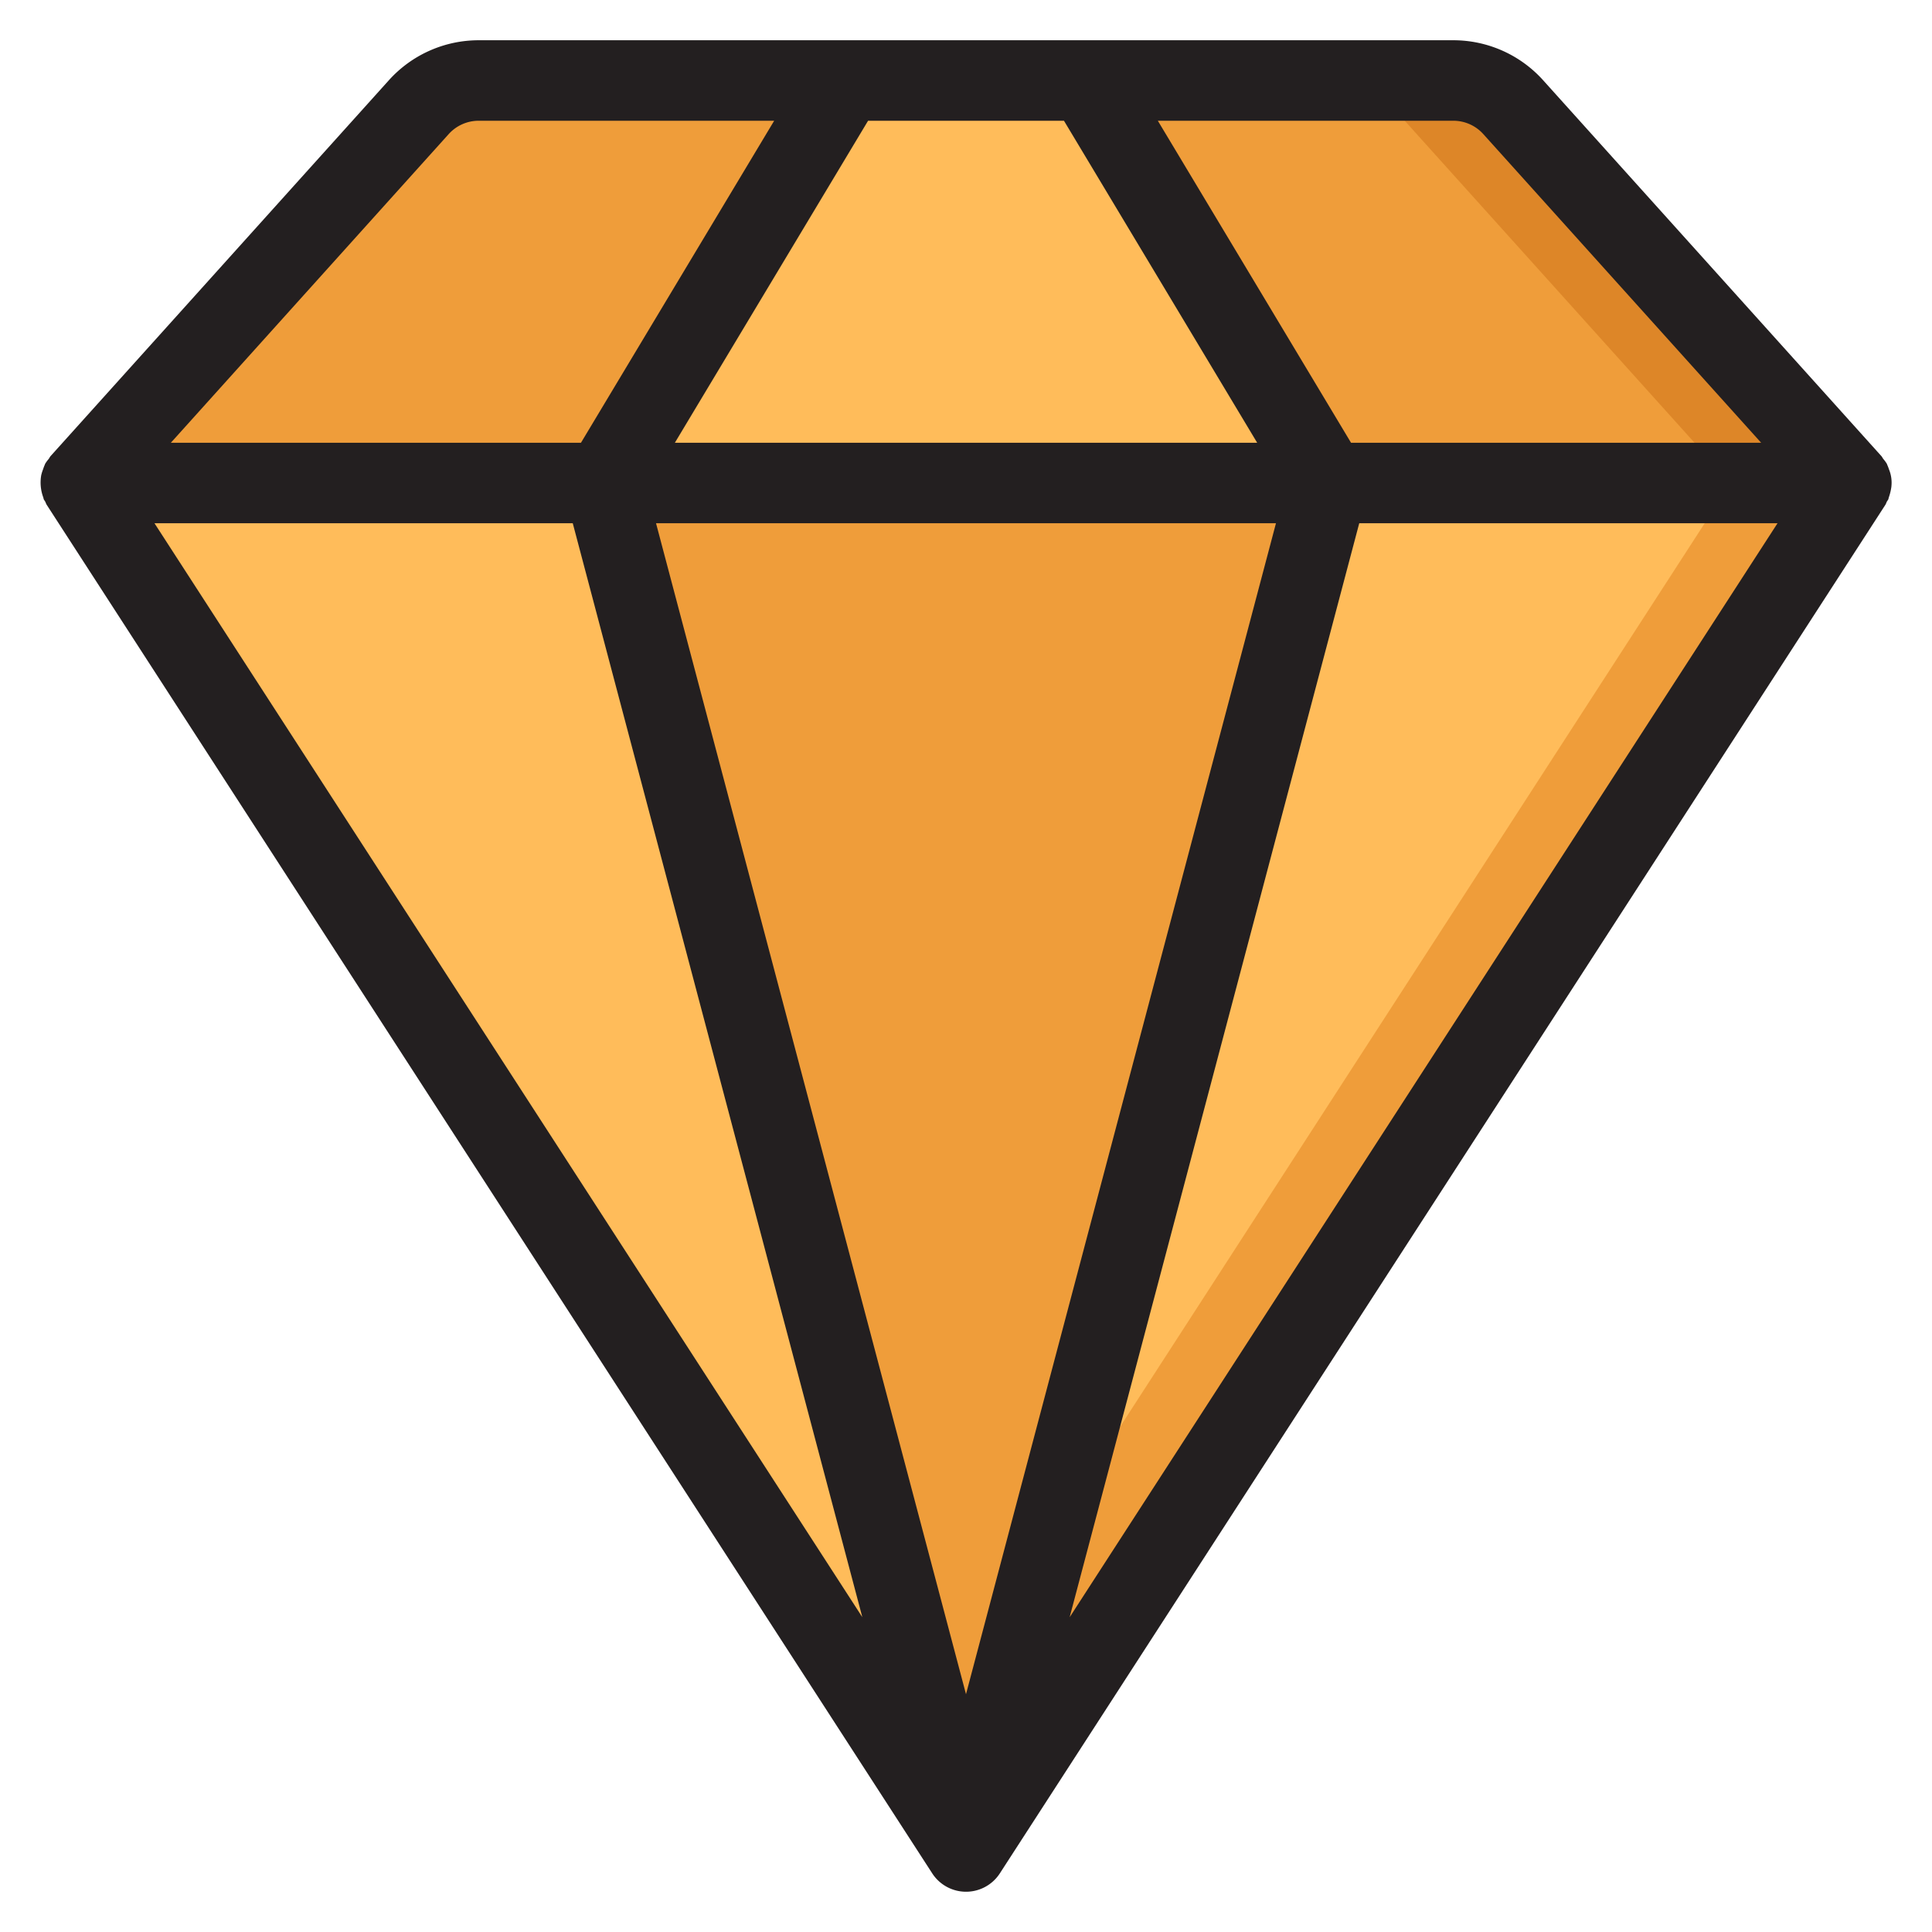 <svg viewBox="0 0 48 48" xmlns="http://www.w3.org/2000/svg"><defs><style>.cls-1{fill:#ef9d3a;}.cls-2{fill:#dd8628;}.cls-3{fill:#ffbc5a;}.cls-4{fill:#231f20;}</style></defs><title>Diamond</title><g id="DIamond"><path d="M21,2H11.891a2,2,0,0,0-1.487.662L2,12H15Z" class="cls-1"></path><path d="M27,2h9.109a2,2,0,0,1,1.487.662L46,12H33Z" class="cls-1"></path><path d="M37.596,2.662A2,2,0,0,0,36.109,2h-3a2,2,0,0,1,1.487.662L43,12h3Z" class="cls-2"></path><polygon points="33 12 15 12 21 2 27 2 33 12" class="cls-3"></polygon><polygon points="24 46 33 12 46 12 24 46" class="cls-3"></polygon><polygon points="43 12 26.077 38.154 24 46 46 12 43 12" class="cls-1"></polygon><polygon points="24 46 2 12 15 12 24 46" class="cls-3"></polygon><polygon points="24 46 15 12 33 12 24 46" class="cls-1"></polygon><path d="M46.991,12.087a.869.869,0,0,0-.061-.429.976.976,0,0,0-.041-.107c-.005-.009-.006-.02-.011-.029a.981.981,0,0,0-.089-.121c-.017-.022-.027-.049-.047-.07L38.339,1.994A3.001,3.001,0,0,0,36.109,1H11.891a3.003,3.003,0,0,0-2.229.993L1.257,11.331c-.019.021-.029.047-.046.07a.985.985,0,0,0-.089.121c-.005.009-.006.02-.011.029a.978.978,0,0,0-.04.106.994.994,0,0,0-.048.155,1.071,1.071,0,0,0,.052.546c.006.016.006.032.013.048.009.02.025.036.035.056.014.027.022.056.038.081l22,34a1.001,1.001,0,0,0,1.68,0l22-34c.017-.026.024-.054.038-.081.01-.02.026-.035.035-.056.007-.015.007-.032.013-.048a1.351,1.351,0,0,0,.065-.272ZM36.852,3.331,43.755,11H33.566l-4.8-8h7.343A1.001,1.001,0,0,1,36.852,3.331ZM16.299,13H31.701L24,42.092ZM26.434,3l4.8,8H16.767l4.8-8Zm-15.286.331A1.002,1.002,0,0,1,11.891,3h7.343l-4.8,8H4.245ZM14.23,13l7.194,27.178L3.838,13ZM26.575,40.18,33.77,13H44.162Z" class="cls-4"></path></g></svg>